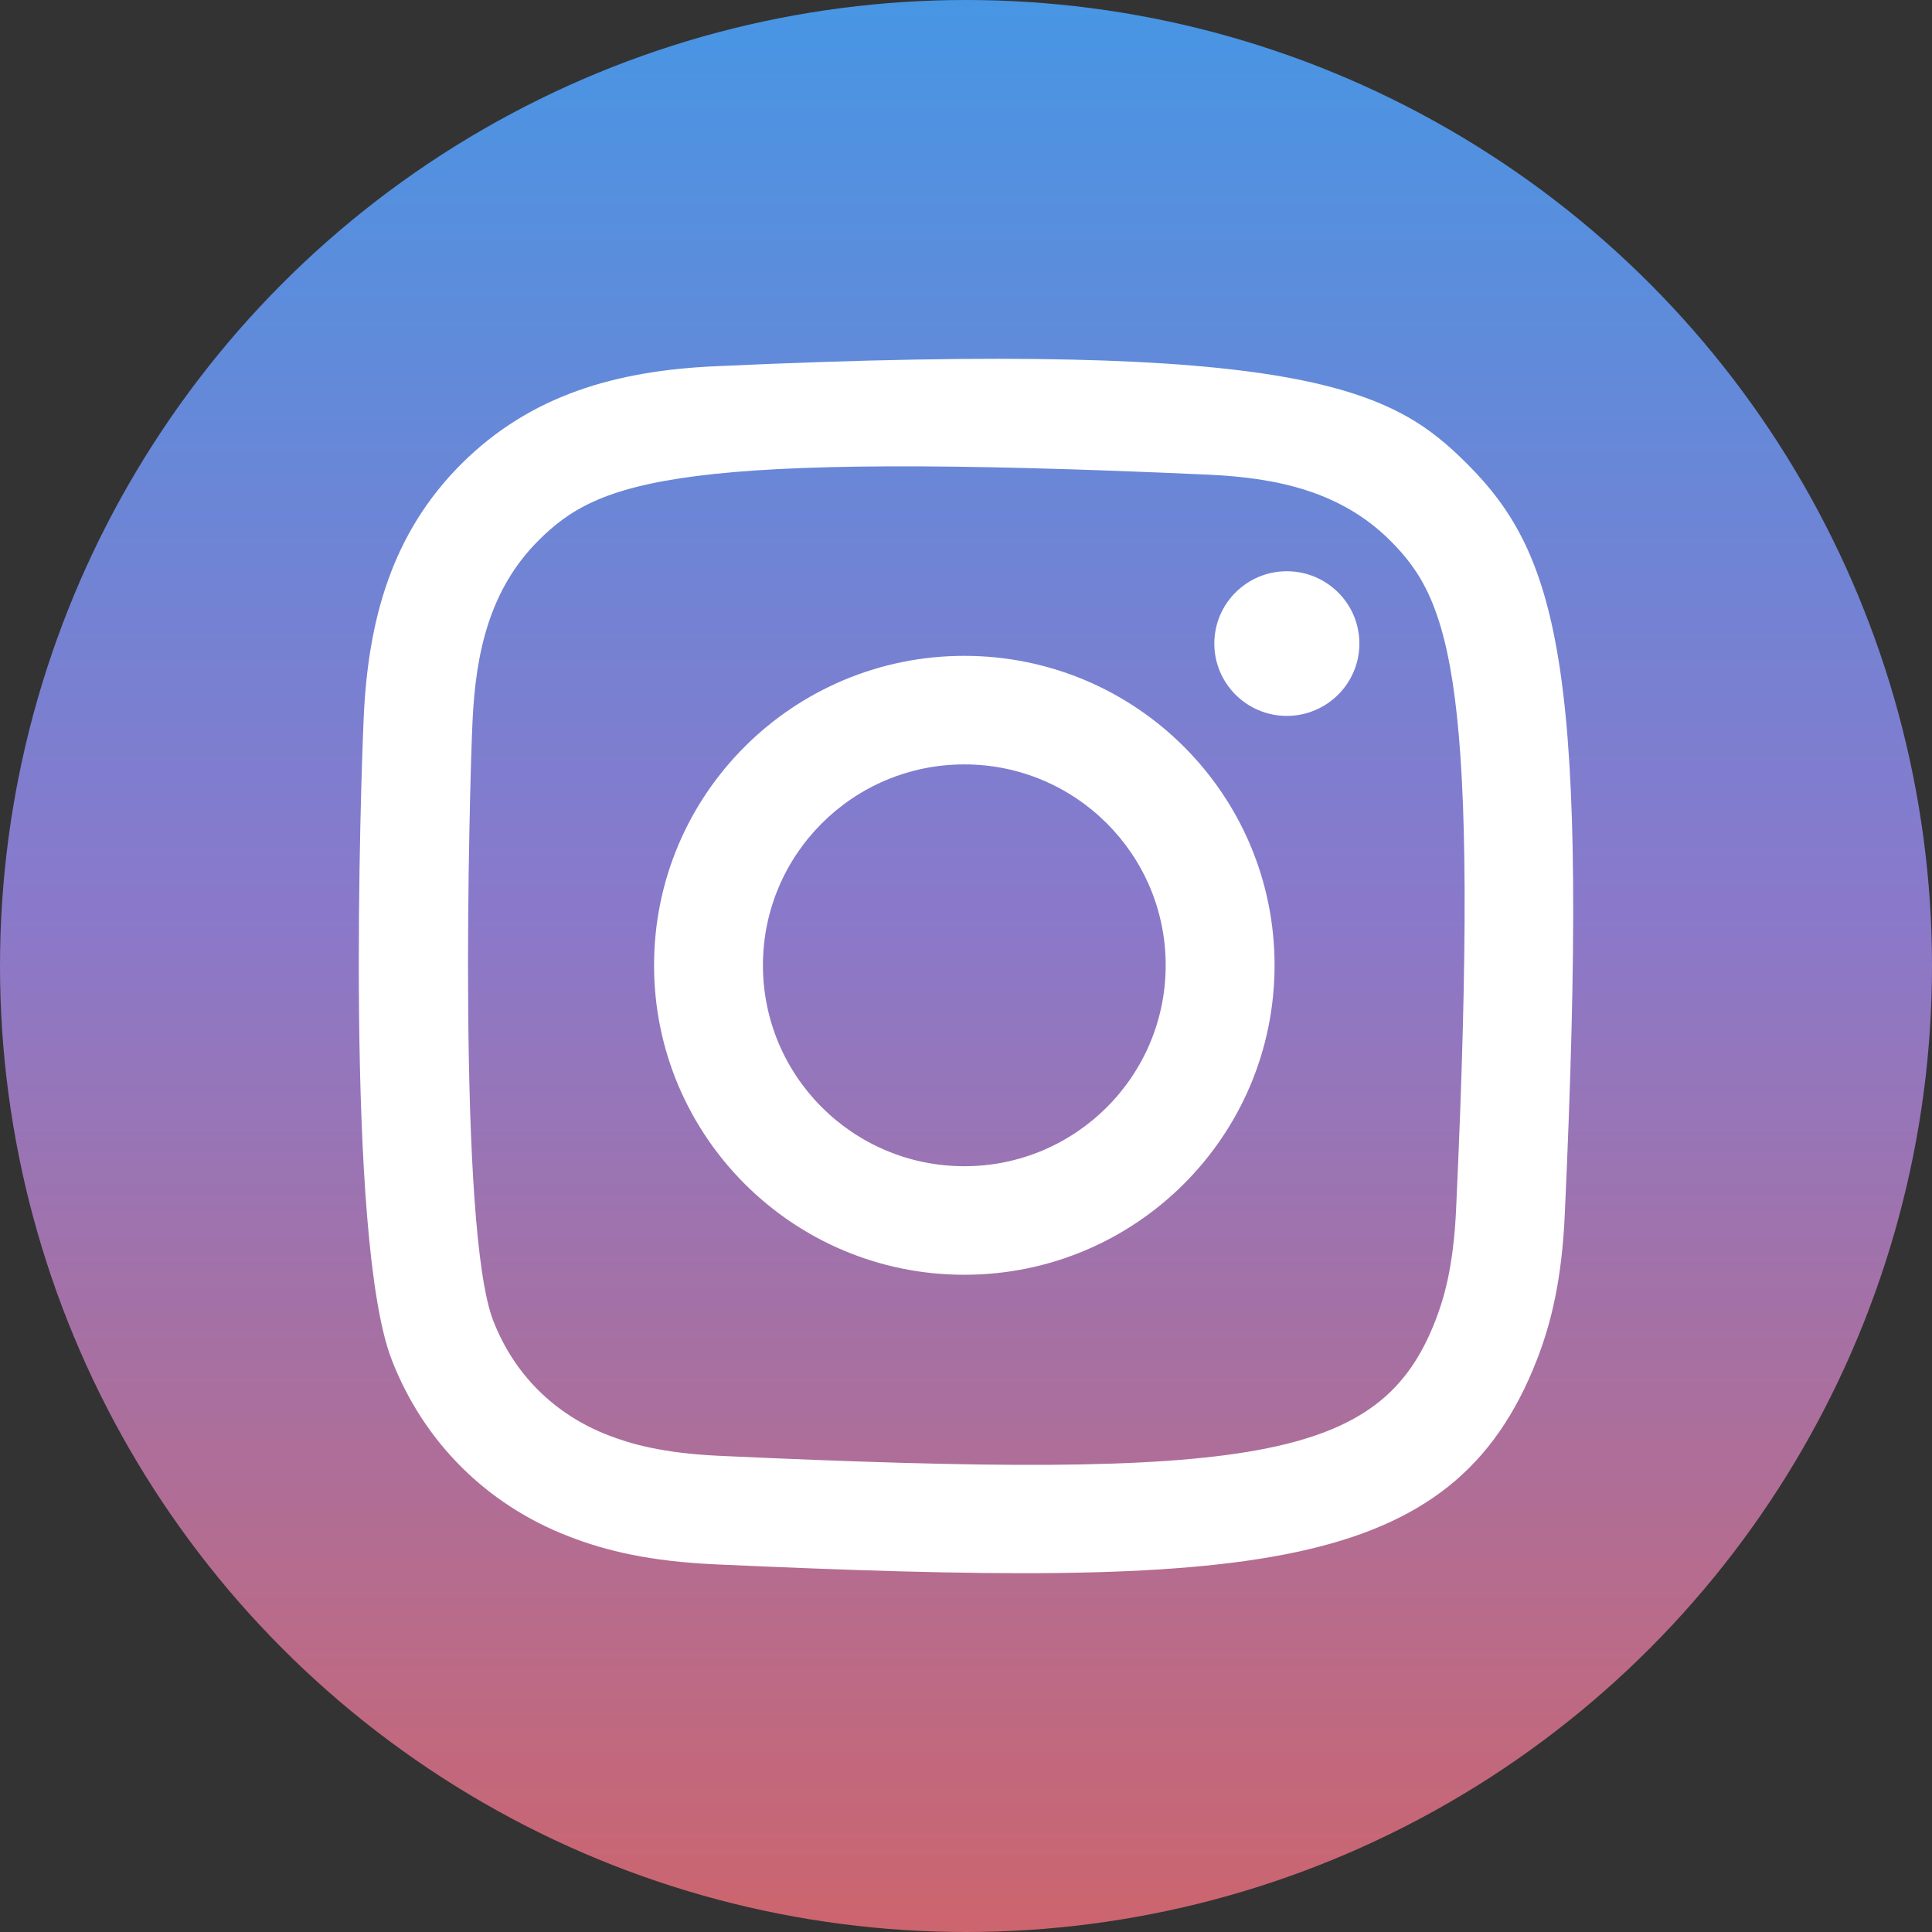 <svg xmlns="http://www.w3.org/2000/svg" width="280" height="280" fill="none"><rect width="100%" height="100%" fill="#333333" stroke="none"/><circle cx="140" cy="140" r="140" fill="url(#a)"/><path fill="#fff" fill-rule="evenodd" d="M103.653 53.08c-14.325.646-26.742 4.149-36.768 14.132-10.06 10.037-13.52 22.502-14.168 36.678-.402 8.849-2.758 75.695 4.072 93.225 4.606 11.827 13.677 20.92 25.612 25.541 5.57 2.166 11.927 3.632 21.252 4.06 77.975 3.529 106.88 1.608 119.069-29.601 2.162-5.555 3.651-11.907 4.063-21.209 3.563-78.175-.578-95.12-14.168-108.694-10.779-10.752-23.458-18.071-108.964-14.132Zm.718 157.914c-8.538-.384-13.17-1.807-16.26-3.004-7.776-3.022-13.617-8.838-16.62-16.568-5.201-13.321-3.476-76.586-3.012-86.823.455-10.027 2.487-19.191 9.562-26.266 8.756-8.735 20.07-13.016 97.099-9.54 10.052.455 19.237 2.482 26.33 9.54 8.756 8.734 13.099 20.134 9.562 96.868-.385 8.516-1.813 13.137-3.012 16.221-7.925 20.308-26.156 23.127-103.649 19.572Zm71.618-117.725c0 5.782 4.702 10.484 10.508 10.484 5.805 0 10.516-4.702 10.516-10.484 0-5.783-4.711-10.48-10.516-10.48-5.806 0-10.508 4.697-10.508 10.48Zm-81.198 46.625c0 24.771 20.131 44.855 44.964 44.855s44.964-20.084 44.964-44.855c0-24.772-20.131-44.842-44.964-44.842s-44.963 20.07-44.963 44.842Zm15.779 0c0-16.072 13.065-29.111 29.185-29.111 16.121 0 29.185 13.039 29.185 29.111 0 16.08-13.064 29.124-29.185 29.124-16.12 0-29.185-13.044-29.185-29.124Z" clip-rule="evenodd"/><defs><linearGradient id="a" x1="140" x2="140" y1="0" y2="280" gradientUnits="userSpaceOnUse"><stop stop-color="#4796E4"/><stop offset=".466" stop-color="#8979CB"/><stop offset="1" stop-color="#CD656E"/></linearGradient></defs></svg>